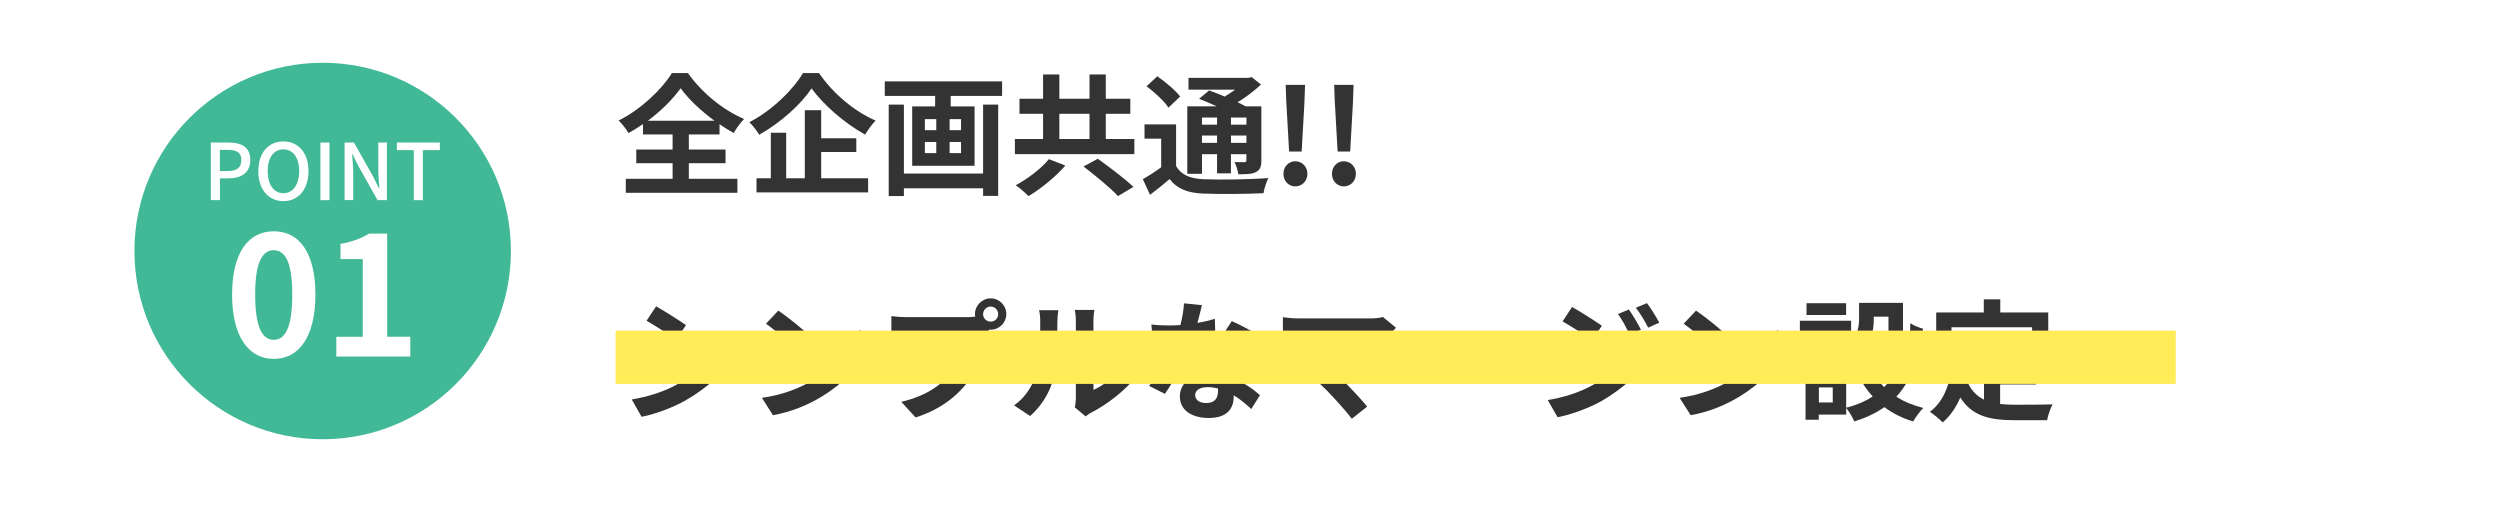 <?xml version="1.0" encoding="UTF-8"?><svg xmlns="http://www.w3.org/2000/svg" xmlns:xlink="http://www.w3.org/1999/xlink" viewBox="0 0 457.66 92.67"><defs><style>.cls-1{fill:#fff;}.cls-2{fill:url(#_規パターンスウォッチ_7);}.cls-3{isolation:isolate;}.cls-4{fill:#333;}.cls-5{stroke:#41b996;stroke-linecap:square;stroke-miterlimit:10;stroke-width:6px;}.cls-5,.cls-6{fill:none;}.cls-7{fill:#ffec58;mix-blend-mode:multiply;}.cls-8{fill:#41b996;}</style><pattern id="_規パターンスウォッチ_7" x="0" y="0" width="30" height="30" patternTransform="translate(-6782.77 -7835.57) rotate(-180) scale(.17 -.17)" patternUnits="userSpaceOnUse" viewBox="0 0 30 30"><g><rect class="cls-6" width="30" height="30"/><line class="cls-5" x1="15" y1="30" x2="45"/><line class="cls-5" x1="-15" y1="30" x2="15"/></g></pattern></defs><g class="cls-3"><g id="_イヤー_2"><g id="_イヤー_1-2"><rect class="cls-1" width="457.66" height="92.67"/><g><path class="cls-4" d="M126.11,32.73h8.88v2.57h-20.43v-2.57h8.57v-2.86h-6.65v-2.5h6.65v-2.76h-5.42v-1.9c-.86,.6-1.75,1.15-2.66,1.66-.36-.67-1.15-1.7-1.8-2.3,4.1-2.06,7.97-5.76,9.74-8.69h2.95c2.57,3.65,6.48,6.79,10.27,8.4-.74,.77-1.37,1.68-1.9,2.57-.86-.48-1.73-1.01-2.59-1.61v1.87h-5.62v2.76h6.72v2.5h-6.72v2.86Zm4.68-10.63c-2.5-1.82-4.8-4.01-6.19-5.95-1.37,1.94-3.5,4.1-6,5.95h12.19Z"/><path class="cls-4" d="M149.92,13.36c2.59,3.79,6.53,7.06,10.37,8.71-.72,.74-1.37,1.68-1.92,2.57-3.72-2.06-7.73-5.52-9.79-8.47-1.94,2.93-5.64,6.26-9.6,8.5-.36-.65-1.18-1.7-1.8-2.3,4.15-2.14,8.02-5.95,9.82-9h2.93Zm.41,19.27h8.59v2.59h-20.43v-2.59h2.62v-8.33h2.81v8.33h3.41v-12.46h3v5.14h6.43v2.52h-6.43v4.8Z"/><path class="cls-4" d="M183.45,14.9v2.66h-9.41v1.92h4.37v10.87h-11.42v-10.87h4.2v-1.92h-9.22v-2.66h21.48Zm-3.48,4.25h2.76v16.71h-2.76v-1.39h-14.5v1.42h-2.78V19.15h2.78v12.62h14.5v-12.62Zm-10.66,4.68h2.09v-2.02h-2.09v2.02Zm0,4.2h2.09v-2.04h-2.09v2.04Zm6.62-6.22h-2.09v2.02h2.09v-2.02Zm0,4.18h-2.09v2.04h2.09v-2.04Z"/><path class="cls-4" d="M207.66,25.44v2.78h-21.87v-2.78h5.16v-4.61h-4.32v-2.76h4.32v-4.44h2.98v4.44h5.52v-4.44h2.98v4.44h4.49v2.76h-4.49v4.61h5.23Zm-12.63,4.87c-1.8,2.06-4.44,4.22-6.74,5.59-.62-.62-1.68-1.54-2.35-1.99,2.26-1.2,4.8-3.17,6.07-4.78l3.02,1.18Zm-1.1-4.87h5.52v-4.61h-5.52v4.61Zm7.03,3.62c2.04,1.46,5.02,3.7,6.53,5.16l-2.83,1.68c-1.32-1.46-4.18-3.79-6.31-5.42l2.62-1.42Z"/><path class="cls-4" d="M215.32,30.43c.94,1.61,2.59,2.28,5.04,2.38,2.86,.12,8.54,.05,11.83-.22-.34,.67-.77,1.99-.89,2.78-2.95,.14-8.04,.19-10.97,.07-2.88-.12-4.78-.82-6.22-2.66-1.1,.94-2.23,1.87-3.58,2.88l-1.32-2.86c1.03-.58,2.26-1.37,3.36-2.18v-5.23h-3.05v-2.62h5.78v7.66Zm-1.42-10.73c-.74-1.15-2.54-2.81-4.01-3.91l1.97-1.82c1.46,1.01,3.31,2.54,4.18,3.7l-2.14,2.04Zm6.14,12.12h-2.69v-12.36h5.38c-1.08-.5-2.23-.98-3.22-1.37l1.85-1.54c.84,.31,1.85,.7,2.83,1.13,.67-.38,1.32-.84,1.92-1.27h-8.54v-2.16h11.02l.55-.14,1.7,1.37c-1.2,1.13-2.71,2.28-4.27,3.24,.53,.26,1.03,.5,1.44,.74h2.9v9.89c0,1.15-.22,1.75-.98,2.14-.77,.41-1.8,.41-3.24,.41-.1-.7-.38-1.63-.7-2.23,.74,.02,1.58,.02,1.82,.02,.29-.02,.36-.12,.36-.36v-1.1h-2.83v3.5h-2.54v-3.5h-2.76v3.6Zm0-10.3v1.3h2.76v-1.3h-2.76Zm2.76,4.63v-1.34h-2.76v1.34h2.76Zm5.38-4.63h-2.83v1.3h2.83v-1.3Zm0,4.63v-1.34h-2.83v1.34h2.83Z"/><path class="cls-4" d="M234.95,31.82c0-1.3,.94-2.3,2.18-2.3s2.21,1.01,2.21,2.3-.96,2.3-2.21,2.3-2.18-1.01-2.18-2.3Zm.53-12.94l-.12-3.34h3.55l-.12,3.34-.5,8.86h-2.3l-.5-8.86Z"/><path class="cls-4" d="M243.83,31.82c0-1.3,.94-2.3,2.18-2.3s2.21,1.01,2.21,2.3-.96,2.3-2.21,2.3-2.18-1.01-2.18-2.3Zm.53-12.94l-.12-3.34h3.55l-.12,3.34-.5,8.86h-2.3l-.5-8.86Z"/><path class="cls-4" d="M121.89,64.94l-1.75,2.69c-1.37-.94-3.84-2.57-5.47-3.41l1.75-2.66c1.61,.86,4.25,2.52,5.47,3.38Zm1.94,5.5c4.08-2.28,7.42-5.57,9.34-9l1.85,3.26c-2.23,3.31-5.62,6.36-9.55,8.62-2.45,1.39-5.88,2.59-8.02,2.98l-1.8-3.17c2.69-.46,5.57-1.27,8.19-2.69Zm1.75-10.92l-1.8,2.66c-1.34-.94-3.84-2.57-5.42-3.46l1.75-2.64c1.58,.89,4.22,2.57,5.47,3.43Z"/><path class="cls-4" d="M148.67,69.7c4.08-2.42,7.22-6.1,8.74-9.34l1.87,3.38c-1.82,3.24-5.02,6.55-8.88,8.88-2.42,1.46-5.52,2.81-8.9,3.38l-2.02-3.17c3.74-.53,6.86-1.75,9.19-3.14Zm0-7.78l-2.45,2.52c-1.25-1.34-4.25-3.96-6-5.18l2.26-2.4c1.68,1.13,4.8,3.62,6.19,5.06Z"/><path class="cls-4" d="M177.16,58.06c.34,0,.84-.02,1.37-.1-.02-.14-.05-.29-.05-.46,0-1.58,1.3-2.88,2.88-2.88s2.86,1.3,2.86,2.88-1.3,2.86-2.86,2.86c-.1,0-.22,0-.31-.02l-.19,.72c-.55,2.35-1.58,6.07-3.6,8.74-2.16,2.88-5.35,5.26-9.65,6.62l-2.62-2.86c4.78-1.13,7.46-3.19,9.41-5.64,1.58-1.99,2.5-4.7,2.83-6.77h-11.19c-1.1,0-2.23,.05-2.86,.1v-3.38c.7,.1,2.06,.19,2.86,.19h11.11Zm5.57-.55c0-.77-.62-1.39-1.37-1.39s-1.39,.62-1.39,1.39,.62,1.37,1.39,1.37,1.37-.62,1.37-1.37Z"/><path class="cls-4" d="M185.65,74.21c2.11-1.49,3.41-3.7,4.08-5.74,.67-2.06,.7-6.6,.7-9.5,0-.96-.07-1.61-.22-2.18h3.53c-.02,.1-.17,1.18-.17,2.16,0,2.83-.07,7.9-.72,10.32-.72,2.71-2.21,5.06-4.27,6.89l-2.93-1.94Zm11.11,.36c.1-.46,.19-1.13,.19-1.78v-13.99c0-1.08-.17-1.99-.19-2.06h3.58c-.02,.07-.17,1.01-.17,2.09v12.55c1.94-.84,4.32-2.74,5.93-5.06l1.85,2.64c-1.99,2.59-5.45,5.18-8.14,6.55-.5,.26-.74,.48-1.06,.72l-1.99-1.66Z"/><path class="cls-4" d="M222.47,61.1c-1.08,.29-2.54,.6-4.13,.82-1.13,3.34-3.17,7.46-5.09,10.18l-2.9-1.46c1.92-2.33,3.79-5.83,4.85-8.4-.41,.02-.82,.02-1.22,.02-.98,0-1.94-.02-2.98-.07l-.22-2.78c1.03,.12,2.3,.17,3.17,.17,.7,0,1.42-.02,2.14-.07,.34-1.32,.6-2.76,.65-3.98l3.29,.34c-.19,.77-.48,1.97-.82,3.24,1.15-.19,2.26-.46,3.19-.74l.07,2.76Zm3.12,2.14c-.07,1.01-.02,1.99,0,3.05,.02,.67,.07,1.82,.14,3,2.04,.77,3.72,1.97,4.92,3.05l-1.58,2.54c-.84-.77-1.92-1.73-3.22-2.52v.22c0,2.21-1.2,3.94-4.58,3.94-2.95,0-5.28-1.32-5.28-3.94,0-2.33,1.94-4.13,5.26-4.13,.55,0,1.1,.05,1.61,.1-.07-1.78-.19-3.86-.26-5.3h3Zm-2.62,7.87c-.62-.14-1.25-.24-1.92-.24-1.37,0-2.26,.58-2.26,1.42,0,.89,.74,1.49,2.04,1.49,1.61,0,2.14-.94,2.14-2.21v-.46Zm6.7-6.6c-1.37-1.1-4.08-2.66-5.71-3.38l1.54-2.35c1.7,.74,4.66,2.35,5.86,3.22l-1.68,2.52Z"/><path class="cls-4" d="M255.57,59.98c-.34,.38-.65,.7-.82,1.01-1.73,2.81-4.8,6.65-8.19,9.38,1.37,1.37,2.78,2.93,3.72,4.06l-2.81,2.23c-1.01-1.34-3.02-3.58-4.58-5.18-1.39-1.42-3.84-3.58-5.28-4.61l2.54-2.04c.96,.72,2.54,2.02,4.06,3.34,2.71-2.16,4.97-4.94,6.1-6.91h-12.7c-.96,0-2.26,.12-2.76,.17v-3.36c.62,.1,1.94,.22,2.76,.22h13.32c.91,0,1.73-.1,2.23-.26l2.4,1.97Z"/><path class="cls-4" d="M258.9,63.98c.86,.07,2.62,.14,3.86,.14h12.89c1.1,0,2.18-.1,2.81-.14v3.77c-.58-.02-1.8-.12-2.81-.12h-12.89c-1.37,0-2.98,.05-3.86,.12v-3.77Z"/><path class="cls-4" d="M289.58,65.06l-1.75,2.69c-1.37-.96-3.86-2.57-5.47-3.43l1.73-2.64c1.63,.86,4.27,2.52,5.5,3.38Zm1.92,5.47c4.08-2.28,7.44-5.57,9.34-9l1.85,3.26c-2.21,3.34-5.62,6.36-9.53,8.64-2.45,1.37-5.9,2.57-8.02,2.95l-1.8-3.14c2.69-.46,5.57-1.27,8.16-2.71Zm1.75-10.9l-1.78,2.64c-1.34-.94-3.84-2.54-5.42-3.43l1.73-2.64c1.58,.86,4.22,2.57,5.47,3.43Zm7.15,.74l-2.09,.89c-.7-1.51-1.25-2.54-2.11-3.77l1.99-.84c.7,1.01,1.66,2.62,2.21,3.72Zm3.36-1.3l-2.04,.91c-.77-1.51-1.37-2.45-2.26-3.65l2.04-.84c.74,.96,1.68,2.52,2.26,3.58Z"/><path class="cls-4" d="M316.67,69.7c4.08-2.42,7.22-6.1,8.74-9.34l1.87,3.38c-1.82,3.24-5.02,6.55-8.88,8.88-2.42,1.46-5.52,2.81-8.9,3.38l-2.02-3.17c3.74-.53,6.86-1.75,9.19-3.14Zm0-7.78l-2.45,2.52c-1.25-1.34-4.25-3.96-6-5.18l2.26-2.4c1.68,1.13,4.8,3.62,6.19,5.06Z"/><path class="cls-4" d="M338.87,60.98h-9.38v-2.26h9.38v2.26Zm11.98,4.66c-.77,2.9-2.04,5.18-3.7,6.98,1.42,.91,3.1,1.61,4.94,2.06-.62,.6-1.44,1.73-1.85,2.47-2.02-.6-3.77-1.49-5.28-2.62-1.61,1.13-3.46,1.99-5.5,2.62-.29-.7-.96-1.82-1.49-2.47v1.22h-5.02v.94h-2.42v-8.18h7.44v5.98c1.8-.46,3.43-1.13,4.85-2.06-1.1-1.2-2.02-2.59-2.76-4.15l2.45-.79h-3.34v-2.57h.82c-.41-.48-1.42-1.34-1.99-1.73v.91h-7.39v-2.18h7.39v1.15c2.06-1.42,2.33-3.31,2.33-4.92v-2.86h8.04v5.38c0,.67,.05,.74,.31,.74h.6c.31,0,.41-.31,.43-2.4,.53,.41,1.63,.82,2.33,1.01-.24,2.98-.86,3.82-2.47,3.82h-1.39c-1.92,0-2.47-.74-2.47-3.12v-2.9h-2.69v.41c0,2.26-.48,4.99-2.98,6.7h8.45l.48-.12,1.87,.7Zm-12.84,1.85h-7.39v-2.14h7.39v2.14Zm-.05-9.82h-7.25v-2.16h7.25v2.16Zm-2.45,13.25h-2.54v2.76h2.54v-2.76Zm7.08-3.29c.58,1.2,1.37,2.28,2.33,3.24,.94-.94,1.68-2.02,2.26-3.24h-4.58Z"/><path class="cls-4" d="M366.16,73.95c.86,.1,1.78,.14,2.74,.14,1.3,0,5.26,0,6.86-.07-.41,.7-.86,2.06-1.01,2.9h-6c-4.44,0-7.73-.72-9.89-4.15-.79,1.85-1.85,3.38-3.22,4.56-.48-.5-1.68-1.51-2.35-1.94,2.59-1.92,3.77-5.23,4.2-9.34l2.98,.29c-.14,1.08-.31,2.09-.53,3.05,.72,1.92,1.85,3.07,3.26,3.77v-8.47h-5.11v-2.71h13.2v2.71h-5.14v3h6.6v2.69h-6.6v3.58Zm-8.9-10.75h-2.81v-6h8.71v-2.4h3.02v2.4h8.78v6h-2.95v-3.29h-14.76v3.29Z"/></g><circle class="cls-2" cx="61.14" cy="48.02" r="34.46"/><circle class="cls-8" cx="59.07" cy="45.95" r="34.46"/><g><path class="cls-1" d="M38.59,26.09h3.2c2.35,0,4.03,.8,4.03,3.18s-1.68,3.37-3.97,3.37h-1.59v4h-1.66v-10.55Zm3.1,5.22c1.69,0,2.49-.64,2.49-2.03s-.87-1.85-2.55-1.85h-1.38v3.88h1.43Z"/><path class="cls-1" d="M47.29,31.32c0-3.4,1.88-5.43,4.58-5.43s4.6,2.03,4.6,5.43-1.89,5.5-4.6,5.5-4.58-2.11-4.58-5.5Zm7.48,0c0-2.48-1.15-3.98-2.89-3.98s-2.88,1.5-2.88,3.98,1.13,4.05,2.88,4.05,2.89-1.58,2.89-4.05Z"/><path class="cls-1" d="M58.66,26.09h1.66v10.55h-1.66v-10.55Z"/><path class="cls-1" d="M63.08,26.09h1.71l3.5,6.19,1.1,2.24h.07c-.09-1.09-.21-2.36-.21-3.51v-4.92h1.58v10.55h-1.71l-3.5-6.22-1.1-2.21h-.07c.09,1.09,.21,2.31,.21,3.45v4.97h-1.58v-10.55Z"/><path class="cls-1" d="M75.74,27.48h-3.09v-1.39h7.87v1.39h-3.11v9.16h-1.66v-9.16Z"/><path class="cls-1" d="M42.49,53.93c0-7.79,3.04-11.59,7.64-11.59s7.61,3.83,7.61,11.59-3.04,11.77-7.61,11.77-7.64-4.02-7.64-11.77Zm11.01,0c0-6.3-1.46-8.12-3.38-8.12s-3.41,1.83-3.41,8.12,1.46,8.28,3.41,8.28,3.38-1.95,3.38-8.28Z"/><path class="cls-1" d="M61.57,61.66h4.84v-14.24h-4.08v-2.77c2.25-.43,3.8-1,5.23-1.89h3.32v18.89h4.23v3.62h-13.54v-3.62Z"/></g><rect class="cls-7" x="112.69" y="60.52" width="285.61" height="9.76"/></g></g></g></svg>